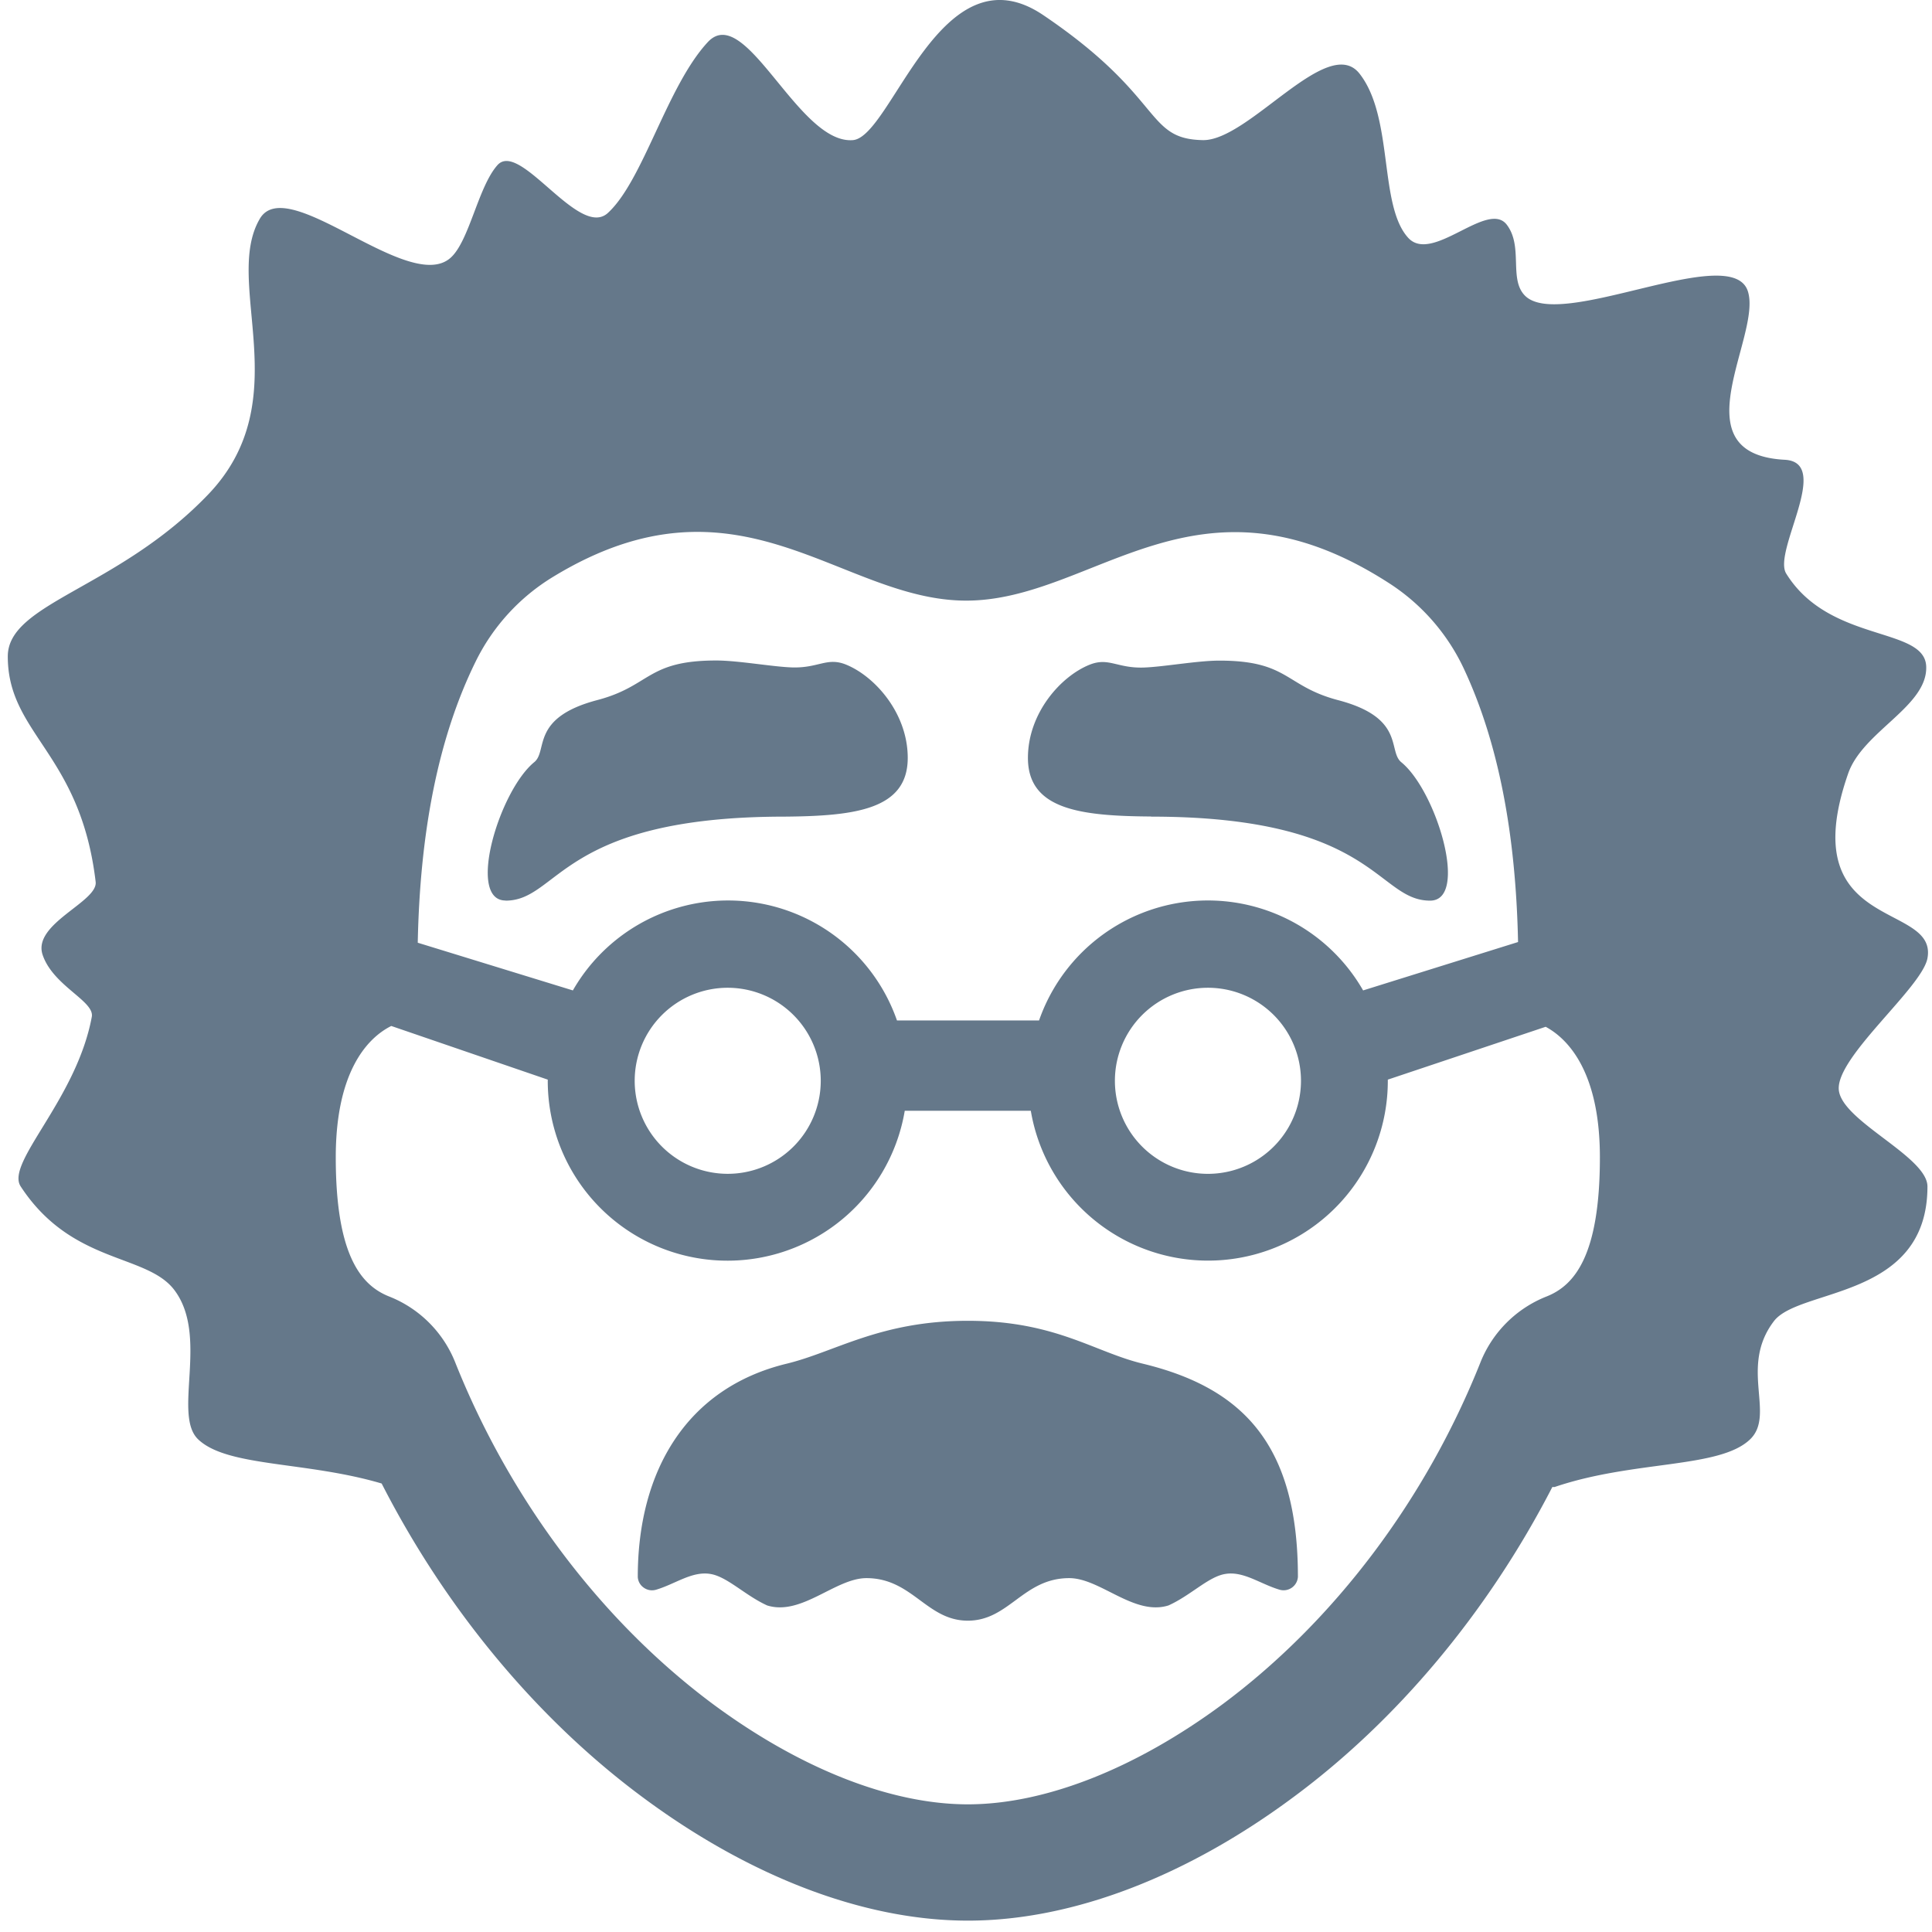 <svg width="166" height="166" viewBox="0 0 166 166" fill="none" xmlns="http://www.w3.org/2000/svg">
    <path d="M111.519 135.484a1.233 1.233 0 0 1-1.571 1.107c-1.653-.484-3.114-1.631-4.696-1.35-1.435.243-2.951 1.844-4.854 2.7-2.951.926-5.861-2.346-8.528-2.346-3.955 0-5.164 3.655-8.713 3.655-3.548 0-4.762-3.655-8.712-3.655-2.667 0-5.578 3.272-8.532 2.346-1.881-.856-3.42-2.457-4.85-2.7-1.587-.281-3.048.866-4.693 1.35a1.232 1.232 0 0 1-.543.035 1.206 1.206 0 0 1-.504-.205 1.184 1.184 0 0 1-.524-.937c0-9.126 4.22-16.23 12.777-18.31 4.198-1.015 8.045-3.689 15.581-3.689s10.867 2.689 15.057 3.689c8.55 2.076 13.305 6.931 13.305 18.31zm54.09-53.146c-.472 2.516-7.768 8.407-7.621 11.247.148 2.711 7.621 5.762 7.621 8.362 0 9.716-10.999 8.69-13.194 11.571-3.01 3.947.173 8.045-2.055 10.162-2.633 2.516-9.985 1.771-16.787 4.087h-.195c-5.611 10.889-13.419 20.085-22.132 26.559-9.033 6.739-18.923 10.697-28.078 10.697-9.155 0-19.044-3.955-28.078-10.697-8.797-6.548-16.676-15.862-22.298-26.861-6.503-1.922-13.26-1.398-15.768-3.796-2.214-2.117.959-8.882-2.055-12.843-2.398-3.139-8.812-2.184-13.194-8.89C.45 99.9 6.57 94.481 7.887 87.369c.254-1.357-3.32-2.648-4.224-5.326-.903-2.678 4.759-4.552 4.556-6.27C6.913 64.706.669 63.09.669 56.402c0-4.61 9.464-5.81 17.229-13.928 7.764-8.119 1.213-18.2 4.426-23.677 2.353-4.01 12.792 6.514 16.378 3.364 1.619-1.42 2.372-6.094 4.035-7.968 1.93-2.183 7.008 6.367 9.487 4.11 3.05-2.79 5.076-10.897 8.591-14.685 3.242-3.482 7.772 8.805 12.471 8.421 3.35-.284 7.54-16.698 16.356-10.737 10.461 7.07 8.683 10.645 13.71 10.737 3.955.07 10.749-9.196 13.468-5.702 2.951 3.777 1.626 11.313 4.179 14.101 2.08 2.258 6.857-3.32 8.484-1.106 1.398 1.873.158 4.622 1.516 6.042 2.999 3.153 17.797-4.692 19.181-.343 1.228 3.828-6.094 13.98 3.172 14.474 4.098.221-1.066 7.864.122 9.778 3.707 5.983 11.884 4.534 12.028 7.968.144 3.434-5.433 5.57-6.702 9.203-4.803 13.758 7.72 10.959 6.809 15.883zM35.895 81l13.327 4.098A15.37 15.37 0 0 1 77.07 87.68h12.206a15.367 15.367 0 0 1 27.845-2.582l13.312-4.157c-.191-9.284-1.689-17.122-4.633-23.434a17.64 17.64 0 0 0-6.414-7.377c-16.566-10.715-25.326 1.476-36.37 1.476-10.84 0-19.483-11.786-35.474-2.055a17.58 17.58 0 0 0-6.698 7.34c-3.158 6.437-4.758 14.482-4.95 24.11zm67.889 3.87a7.994 7.994 0 1 0 .008 15.988 7.994 7.994 0 0 0-.008-15.988zm-41.25 0a7.993 7.993 0 1 0 7.986 7.986 8 8 0 0 0-7.986-7.986zm74.931 14.573c0-7.008-2.494-10.051-4.659-11.22l-13.563 4.54v.093a15.445 15.445 0 0 1-30.675 2.581h-10.83a15.444 15.444 0 0 1-30.674-2.582v-.092l-13.445-4.61c-2.213 1.106-4.77 4.15-4.77 11.28 0 8.428 2.173 11.006 4.585 11.962a10.1 10.1 0 0 1 5.662 5.621c4.696 11.804 12.542 22.217 22.088 29.347 7.529 5.588 15.334 8.668 21.973 8.668 6.64 0 14.449-3.08 21.977-8.668 9.546-7.13 17.392-17.543 22.084-29.347a10.117 10.117 0 0 1 5.666-5.621c2.412-.956 4.581-3.534 4.581-11.963v.011zM43.438 77.384c4.603 0 4.703-7.218 23.976-7.218 6.064-.052 10.58-.605 10.58-5.046 0-3.859-2.845-7.03-5.327-8.027-1.63-.645-2.354.332-4.652.251-1.663-.059-4.603-.594-6.477-.594-5.983 0-5.618 2.184-10.192 3.394-5.802 1.52-4.249 4.36-5.437 5.337-3.024 2.468-5.839 11.892-2.471 11.892v.011zM98.9 70.166c19.273 0 19.377 7.218 23.976 7.218 3.372 0 .554-9.424-2.475-11.892-1.187-.977.369-3.818-5.44-5.337-4.571-1.21-4.209-3.394-10.192-3.394-1.87 0-4.795.535-6.474.594-2.301.081-3.02-.896-4.655-.25-2.482.984-5.319 4.156-5.319 8.015 0 4.44 4.515 4.994 10.58 5.035v.01z" fill="#65788A"/>
</svg>
